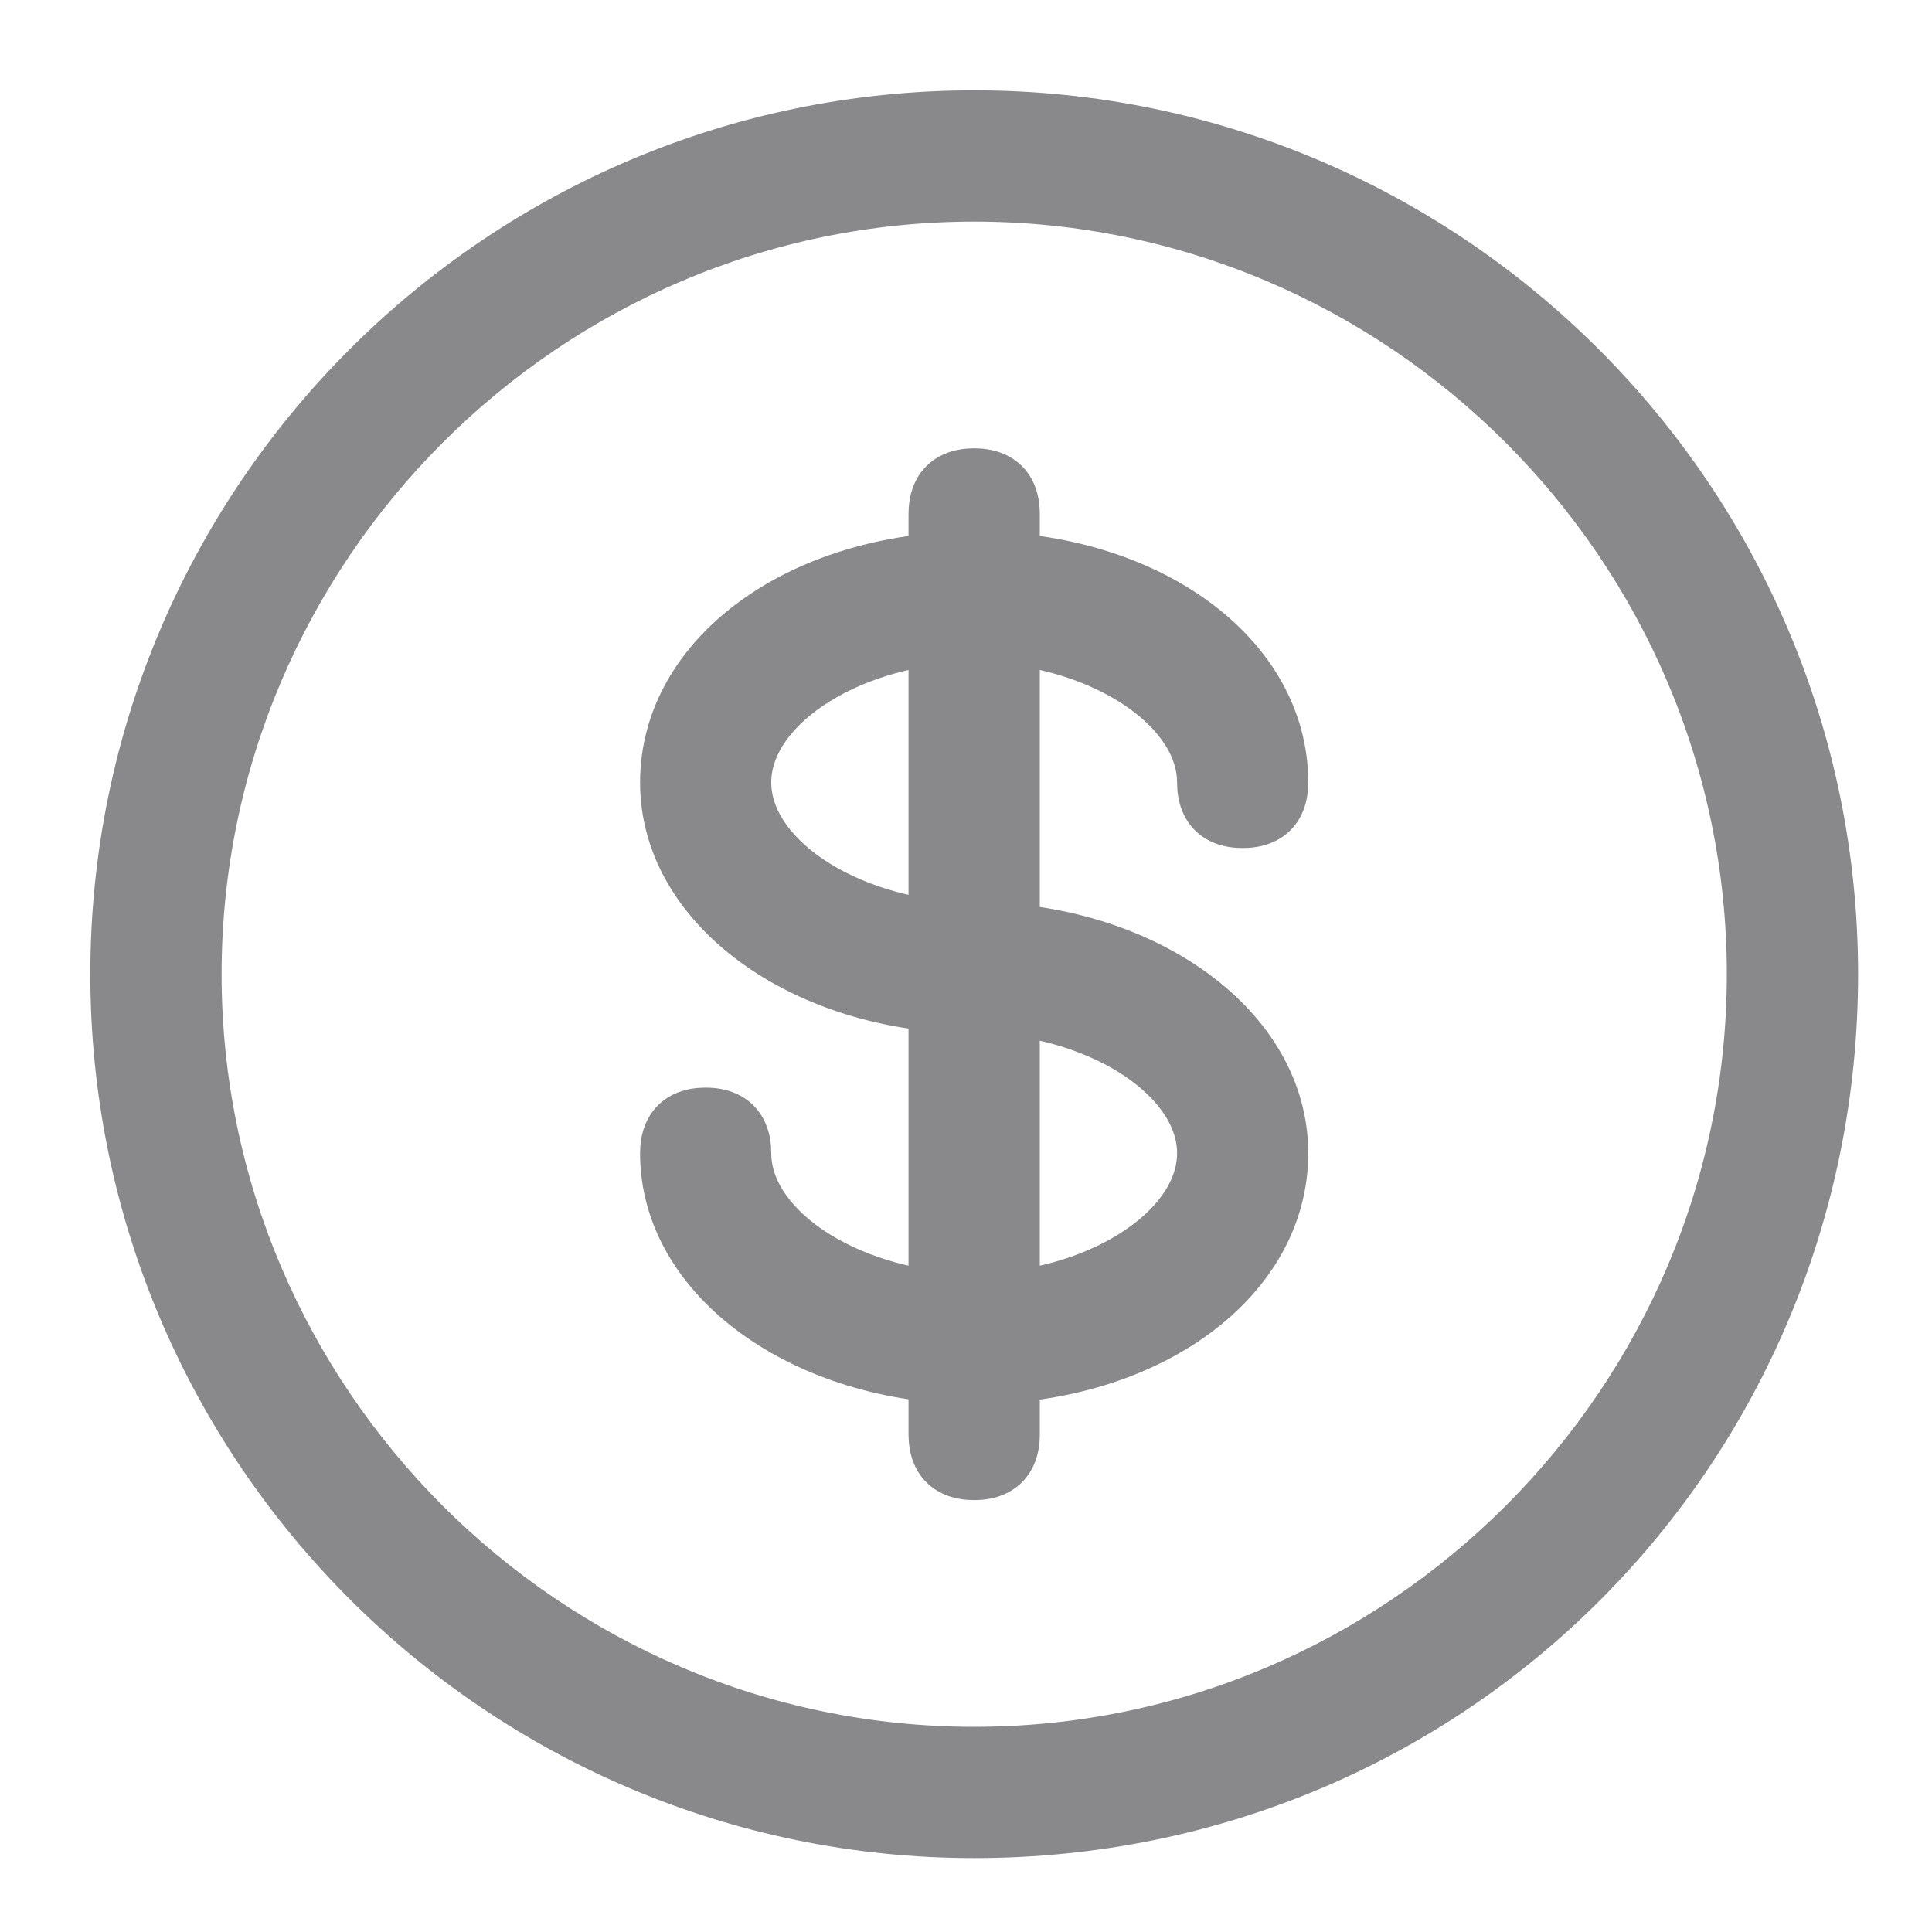 <?xml version="1.0" encoding="UTF-8"?> <svg xmlns="http://www.w3.org/2000/svg" width="20" height="20" viewBox="0 0 20 20" fill="none"><path d="M10.085 19.085C5.122 19.085 1.085 15.048 1.085 10.085C1.085 5.122 5.122 1.085 10.085 1.085C15.048 1.085 19.085 5.122 19.085 10.085C19.085 15.048 15.114 19.085 10.085 19.085ZM10.085 2.144C5.717 2.144 2.144 5.717 2.144 10.085C2.144 14.453 5.717 18.026 10.085 18.026C14.453 18.026 18.026 14.453 18.026 10.085C18.026 5.717 14.453 2.144 10.085 2.144Z" fill="#89898C" stroke="#89898C" stroke-width="0.3"></path><path d="M10.085 14.386C8.298 14.386 6.776 13.328 6.776 11.938C6.776 11.607 6.974 11.409 7.305 11.409C7.636 11.409 7.834 11.607 7.834 11.938C7.834 12.666 8.893 13.328 10.085 13.328C11.276 13.328 12.335 12.666 12.335 11.938C12.335 11.21 11.276 10.548 10.085 10.548C8.298 10.548 6.776 9.489 6.776 8.1C6.776 6.71 8.232 5.651 10.085 5.651C11.937 5.651 13.393 6.71 13.393 8.1C13.393 8.431 13.195 8.629 12.864 8.629C12.533 8.629 12.335 8.431 12.335 8.1C12.335 7.372 11.276 6.71 10.085 6.71C8.893 6.71 7.834 7.372 7.834 8.1C7.834 8.828 8.893 9.489 10.085 9.489C11.871 9.489 13.393 10.548 13.393 11.938C13.393 13.328 11.937 14.386 10.085 14.386Z" fill="#89898C" stroke="#89898C" stroke-width="0.3"></path><path d="M10.085 15.379C9.754 15.379 9.555 15.181 9.555 14.85V5.32C9.555 4.989 9.754 4.791 10.085 4.791C10.415 4.791 10.614 4.989 10.614 5.32V14.85C10.614 15.181 10.415 15.379 10.085 15.379Z" fill="#89898C" stroke="#89898C" stroke-width="0.3"></path></svg> 